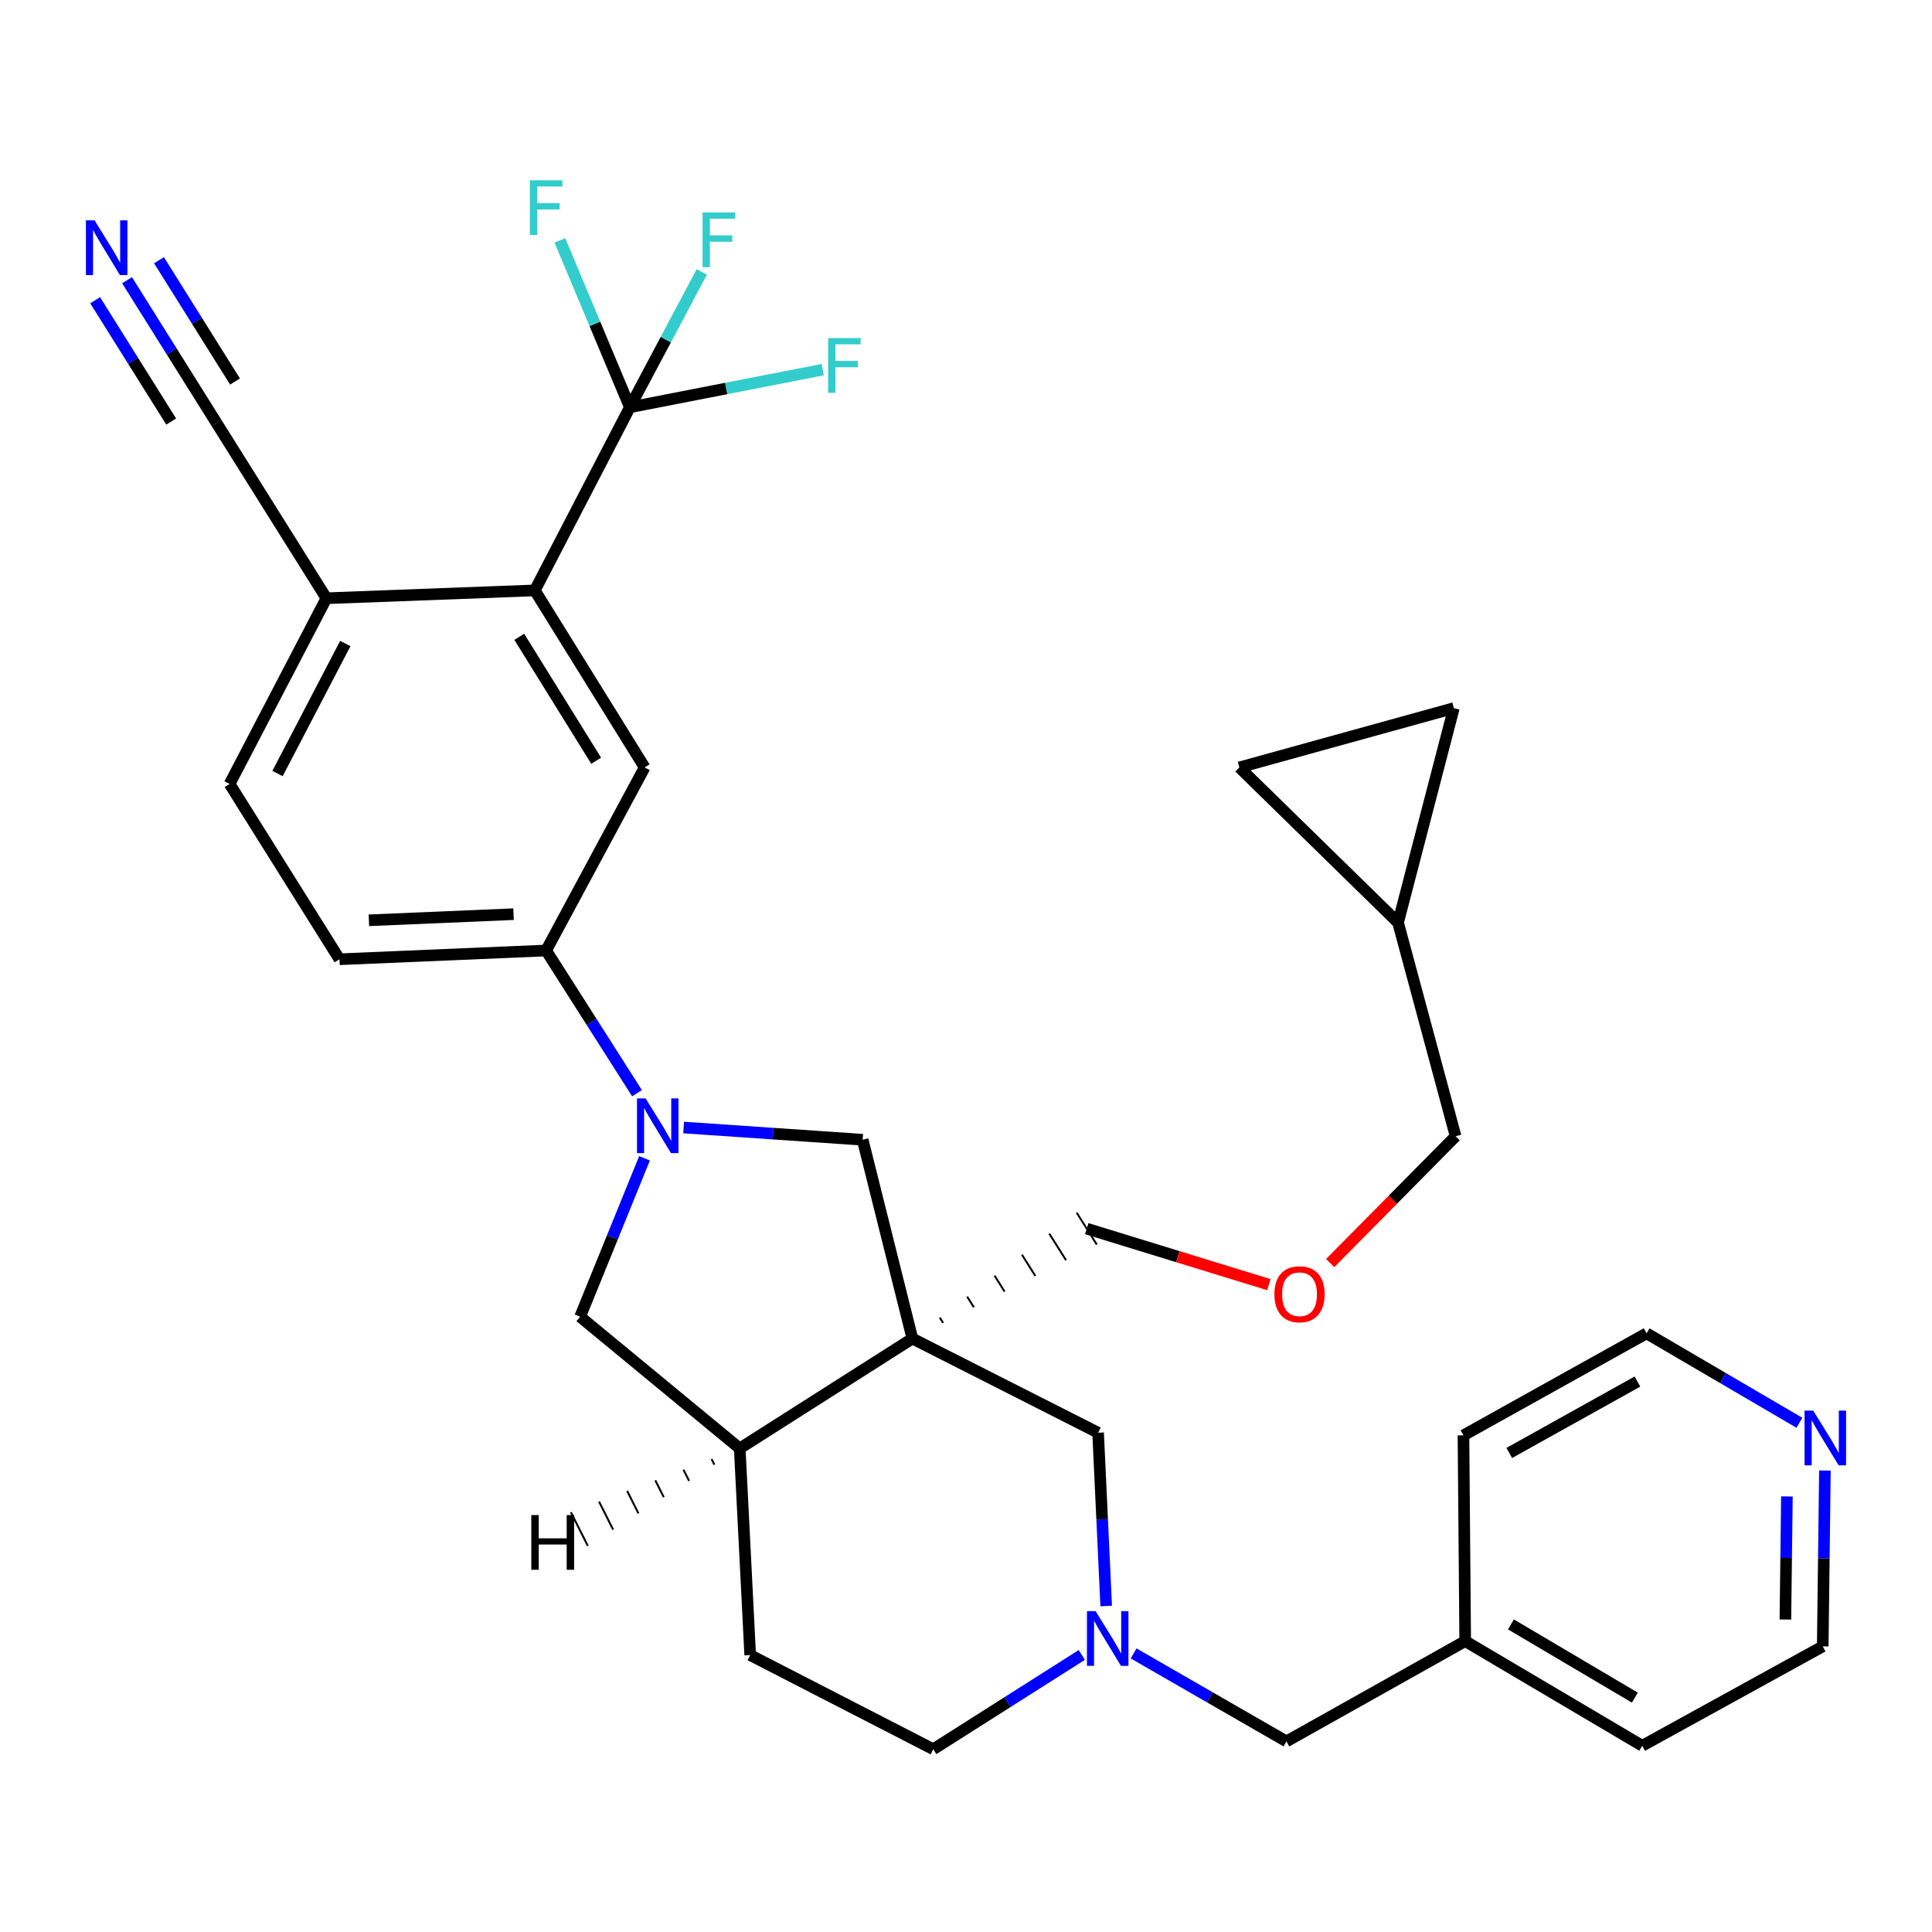 <?xml version='1.0' encoding='iso-8859-1'?>
<svg version='1.1' baseProfile='full'
              xmlns='http://www.w3.org/2000/svg'
                      xmlns:rdkit='http://www.rdkit.org/xml'
                      xmlns:xlink='http://www.w3.org/1999/xlink'
                  xml:space='preserve'
width='1000px' height='1000px' viewBox='0 0 1000 1000'>
<!-- END OF HEADER -->
<rect style='opacity:1.0;fill:#FFFFFF;stroke:none' width='1000' height='1000' x='0' y='0'> </rect>
<path class='bond-3' d='M 472.243,692.835 L 446.512,589.932' style='fill:none;fill-rule:evenodd;stroke:#000000;stroke-width:6px;stroke-linecap:butt;stroke-linejoin:miter;stroke-opacity:1' />
<path class='bond-7' d='M 472.243,692.835 L 382.883,749.704' style='fill:none;fill-rule:evenodd;stroke:#000000;stroke-width:6px;stroke-linecap:butt;stroke-linejoin:miter;stroke-opacity:1' />
<path class='bond-9' d='M 472.243,692.835 L 568.374,741.568' style='fill:none;fill-rule:evenodd;stroke:#000000;stroke-width:6px;stroke-linecap:butt;stroke-linejoin:miter;stroke-opacity:1' />
<path class='bond-25' d='M 488.153,684.729 L 486.42,681.979' style='fill:none;fill-rule:evenodd;stroke:#000000;stroke-width:1.0px;stroke-linecap:butt;stroke-linejoin:miter;stroke-opacity:1' />
<path class='bond-25' d='M 504.062,676.622 L 500.596,671.122' style='fill:none;fill-rule:evenodd;stroke:#000000;stroke-width:1.0px;stroke-linecap:butt;stroke-linejoin:miter;stroke-opacity:1' />
<path class='bond-25' d='M 519.972,668.515 L 514.773,660.266' style='fill:none;fill-rule:evenodd;stroke:#000000;stroke-width:1.0px;stroke-linecap:butt;stroke-linejoin:miter;stroke-opacity:1' />
<path class='bond-25' d='M 535.882,660.408 L 528.95,649.409' style='fill:none;fill-rule:evenodd;stroke:#000000;stroke-width:1.0px;stroke-linecap:butt;stroke-linejoin:miter;stroke-opacity:1' />
<path class='bond-25' d='M 551.792,652.301 L 543.126,638.553' style='fill:none;fill-rule:evenodd;stroke:#000000;stroke-width:1.0px;stroke-linecap:butt;stroke-linejoin:miter;stroke-opacity:1' />
<path class='bond-25' d='M 567.702,644.194 L 557.303,627.696' style='fill:none;fill-rule:evenodd;stroke:#000000;stroke-width:1.0px;stroke-linecap:butt;stroke-linejoin:miter;stroke-opacity:1' />
<path class='bond-0' d='M 353.843,583.609 L 400.177,586.771' style='fill:none;fill-rule:evenodd;stroke:#0000FF;stroke-width:6px;stroke-linecap:butt;stroke-linejoin:miter;stroke-opacity:1' />
<path class='bond-0' d='M 400.177,586.771 L 446.512,589.932' style='fill:none;fill-rule:evenodd;stroke:#000000;stroke-width:6px;stroke-linecap:butt;stroke-linejoin:miter;stroke-opacity:1' />
<path class='bond-4' d='M 329.716,565.847 L 306.197,528.914' style='fill:none;fill-rule:evenodd;stroke:#0000FF;stroke-width:6px;stroke-linecap:butt;stroke-linejoin:miter;stroke-opacity:1' />
<path class='bond-4' d='M 306.197,528.914 L 282.677,491.981' style='fill:none;fill-rule:evenodd;stroke:#000000;stroke-width:6px;stroke-linecap:butt;stroke-linejoin:miter;stroke-opacity:1' />
<path class='bond-33' d='M 333.606,599.523 L 316.939,640.529' style='fill:none;fill-rule:evenodd;stroke:#0000FF;stroke-width:6px;stroke-linecap:butt;stroke-linejoin:miter;stroke-opacity:1' />
<path class='bond-33' d='M 316.939,640.529 L 300.272,681.535' style='fill:none;fill-rule:evenodd;stroke:#000000;stroke-width:6px;stroke-linecap:butt;stroke-linejoin:miter;stroke-opacity:1' />
<path class='bond-1' d='M 326.014,210.812 L 276.816,305.59' style='fill:none;fill-rule:evenodd;stroke:#000000;stroke-width:6px;stroke-linecap:butt;stroke-linejoin:miter;stroke-opacity:1' />
<path class='bond-21' d='M 326.014,210.812 L 307.902,167.619' style='fill:none;fill-rule:evenodd;stroke:#000000;stroke-width:6px;stroke-linecap:butt;stroke-linejoin:miter;stroke-opacity:1' />
<path class='bond-21' d='M 307.902,167.619 L 289.79,124.427' style='fill:none;fill-rule:evenodd;stroke:#33CCCC;stroke-width:6px;stroke-linecap:butt;stroke-linejoin:miter;stroke-opacity:1' />
<path class='bond-22' d='M 326.014,210.812 L 344.623,175.788' style='fill:none;fill-rule:evenodd;stroke:#000000;stroke-width:6px;stroke-linecap:butt;stroke-linejoin:miter;stroke-opacity:1' />
<path class='bond-22' d='M 344.623,175.788 L 363.232,140.763' style='fill:none;fill-rule:evenodd;stroke:#33CCCC;stroke-width:6px;stroke-linecap:butt;stroke-linejoin:miter;stroke-opacity:1' />
<path class='bond-23' d='M 326.014,210.812 L 375.91,201.075' style='fill:none;fill-rule:evenodd;stroke:#000000;stroke-width:6px;stroke-linecap:butt;stroke-linejoin:miter;stroke-opacity:1' />
<path class='bond-23' d='M 375.91,201.075 L 425.805,191.339' style='fill:none;fill-rule:evenodd;stroke:#33CCCC;stroke-width:6px;stroke-linecap:butt;stroke-linejoin:miter;stroke-opacity:1' />
<path class='bond-2' d='M 276.816,305.59 L 333.674,397.214' style='fill:none;fill-rule:evenodd;stroke:#000000;stroke-width:6px;stroke-linecap:butt;stroke-linejoin:miter;stroke-opacity:1' />
<path class='bond-2' d='M 268.774,329.616 L 308.575,393.753' style='fill:none;fill-rule:evenodd;stroke:#000000;stroke-width:6px;stroke-linecap:butt;stroke-linejoin:miter;stroke-opacity:1' />
<path class='bond-37' d='M 276.816,305.59 L 168.951,309.652' style='fill:none;fill-rule:evenodd;stroke:#000000;stroke-width:6px;stroke-linecap:butt;stroke-linejoin:miter;stroke-opacity:1' />
<path class='bond-6' d='M 282.677,491.981 L 333.674,397.214' style='fill:none;fill-rule:evenodd;stroke:#000000;stroke-width:6px;stroke-linecap:butt;stroke-linejoin:miter;stroke-opacity:1' />
<path class='bond-16' d='M 282.677,491.981 L 175.711,496.509' style='fill:none;fill-rule:evenodd;stroke:#000000;stroke-width:6px;stroke-linecap:butt;stroke-linejoin:miter;stroke-opacity:1' />
<path class='bond-16' d='M 265.807,473.176 L 190.931,476.346' style='fill:none;fill-rule:evenodd;stroke:#000000;stroke-width:6px;stroke-linecap:butt;stroke-linejoin:miter;stroke-opacity:1' />
<path class='bond-5' d='M 572.562,831.263 L 570.468,786.415' style='fill:none;fill-rule:evenodd;stroke:#0000FF;stroke-width:6px;stroke-linecap:butt;stroke-linejoin:miter;stroke-opacity:1' />
<path class='bond-5' d='M 570.468,786.415 L 568.374,741.568' style='fill:none;fill-rule:evenodd;stroke:#000000;stroke-width:6px;stroke-linecap:butt;stroke-linejoin:miter;stroke-opacity:1' />
<path class='bond-19' d='M 586.756,855.809 L 626.308,878.579' style='fill:none;fill-rule:evenodd;stroke:#0000FF;stroke-width:6px;stroke-linecap:butt;stroke-linejoin:miter;stroke-opacity:1' />
<path class='bond-19' d='M 626.308,878.579 L 665.86,901.35' style='fill:none;fill-rule:evenodd;stroke:#000000;stroke-width:6px;stroke-linecap:butt;stroke-linejoin:miter;stroke-opacity:1' />
<path class='bond-24' d='M 559.934,856.604 L 521.5,881.003' style='fill:none;fill-rule:evenodd;stroke:#0000FF;stroke-width:6px;stroke-linecap:butt;stroke-linejoin:miter;stroke-opacity:1' />
<path class='bond-24' d='M 521.5,881.003 L 483.066,905.402' style='fill:none;fill-rule:evenodd;stroke:#000000;stroke-width:6px;stroke-linecap:butt;stroke-linejoin:miter;stroke-opacity:1' />
<path class='bond-8' d='M 382.883,749.704 L 300.272,681.535' style='fill:none;fill-rule:evenodd;stroke:#000000;stroke-width:6px;stroke-linecap:butt;stroke-linejoin:miter;stroke-opacity:1' />
<path class='bond-18' d='M 382.883,749.704 L 388.3,856.67' style='fill:none;fill-rule:evenodd;stroke:#000000;stroke-width:6px;stroke-linecap:butt;stroke-linejoin:miter;stroke-opacity:1' />
<path class='bond-38' d='M 368.317,755.206 L 369.777,758.11' style='fill:none;fill-rule:evenodd;stroke:#000000;stroke-width:1.0px;stroke-linecap:butt;stroke-linejoin:miter;stroke-opacity:1' />
<path class='bond-38' d='M 353.752,760.708 L 356.671,766.516' style='fill:none;fill-rule:evenodd;stroke:#000000;stroke-width:1.0px;stroke-linecap:butt;stroke-linejoin:miter;stroke-opacity:1' />
<path class='bond-38' d='M 339.186,766.21 L 343.565,774.922' style='fill:none;fill-rule:evenodd;stroke:#000000;stroke-width:1.0px;stroke-linecap:butt;stroke-linejoin:miter;stroke-opacity:1' />
<path class='bond-38' d='M 324.621,771.712 L 330.46,783.329' style='fill:none;fill-rule:evenodd;stroke:#000000;stroke-width:1.0px;stroke-linecap:butt;stroke-linejoin:miter;stroke-opacity:1' />
<path class='bond-38' d='M 310.056,777.214 L 317.354,791.735' style='fill:none;fill-rule:evenodd;stroke:#000000;stroke-width:1.0px;stroke-linecap:butt;stroke-linejoin:miter;stroke-opacity:1' />
<path class='bond-38' d='M 295.49,782.716 L 304.248,800.141' style='fill:none;fill-rule:evenodd;stroke:#000000;stroke-width:1.0px;stroke-linecap:butt;stroke-linejoin:miter;stroke-opacity:1' />
<path class='bond-10' d='M 65.768,145.049 L 88.92,181.982' style='fill:none;fill-rule:evenodd;stroke:#0000FF;stroke-width:6px;stroke-linecap:butt;stroke-linejoin:miter;stroke-opacity:1' />
<path class='bond-10' d='M 88.92,181.982 L 112.072,218.916' style='fill:none;fill-rule:evenodd;stroke:#000000;stroke-width:6px;stroke-linecap:butt;stroke-linejoin:miter;stroke-opacity:1' />
<path class='bond-10' d='M 49.244,155.406 L 68.923,186.8' style='fill:none;fill-rule:evenodd;stroke:#0000FF;stroke-width:6px;stroke-linecap:butt;stroke-linejoin:miter;stroke-opacity:1' />
<path class='bond-10' d='M 68.923,186.8 L 88.603,218.194' style='fill:none;fill-rule:evenodd;stroke:#000000;stroke-width:6px;stroke-linecap:butt;stroke-linejoin:miter;stroke-opacity:1' />
<path class='bond-10' d='M 82.291,134.691 L 101.97,166.085' style='fill:none;fill-rule:evenodd;stroke:#0000FF;stroke-width:6px;stroke-linecap:butt;stroke-linejoin:miter;stroke-opacity:1' />
<path class='bond-10' d='M 101.97,166.085 L 121.649,197.478' style='fill:none;fill-rule:evenodd;stroke:#000000;stroke-width:6px;stroke-linecap:butt;stroke-linejoin:miter;stroke-opacity:1' />
<path class='bond-11' d='M 112.072,218.916 L 168.951,309.652' style='fill:none;fill-rule:evenodd;stroke:#000000;stroke-width:6px;stroke-linecap:butt;stroke-linejoin:miter;stroke-opacity:1' />
<path class='bond-12' d='M 168.951,309.652 L 118.843,405.773' style='fill:none;fill-rule:evenodd;stroke:#000000;stroke-width:6px;stroke-linecap:butt;stroke-linejoin:miter;stroke-opacity:1' />
<path class='bond-12' d='M 178.728,333.085 L 143.652,400.37' style='fill:none;fill-rule:evenodd;stroke:#000000;stroke-width:6px;stroke-linecap:butt;stroke-linejoin:miter;stroke-opacity:1' />
<path class='bond-13' d='M 752.512,366.521 L 723.628,477.55' style='fill:none;fill-rule:evenodd;stroke:#000000;stroke-width:6px;stroke-linecap:butt;stroke-linejoin:miter;stroke-opacity:1' />
<path class='bond-35' d='M 752.512,366.521 L 641.494,397.214' style='fill:none;fill-rule:evenodd;stroke:#000000;stroke-width:6px;stroke-linecap:butt;stroke-linejoin:miter;stroke-opacity:1' />
<path class='bond-14' d='M 641.494,397.214 L 723.628,477.55' style='fill:none;fill-rule:evenodd;stroke:#000000;stroke-width:6px;stroke-linecap:butt;stroke-linejoin:miter;stroke-opacity:1' />
<path class='bond-15' d='M 723.628,477.55 L 753.422,588.123' style='fill:none;fill-rule:evenodd;stroke:#000000;stroke-width:6px;stroke-linecap:butt;stroke-linejoin:miter;stroke-opacity:1' />
<path class='bond-20' d='M 175.711,496.509 L 118.843,405.773' style='fill:none;fill-rule:evenodd;stroke:#000000;stroke-width:6px;stroke-linecap:butt;stroke-linejoin:miter;stroke-opacity:1' />
<path class='bond-17' d='M 944.576,761.144 L 944.01,806.653' style='fill:none;fill-rule:evenodd;stroke:#0000FF;stroke-width:6px;stroke-linecap:butt;stroke-linejoin:miter;stroke-opacity:1' />
<path class='bond-17' d='M 944.01,806.653 L 943.443,852.163' style='fill:none;fill-rule:evenodd;stroke:#000000;stroke-width:6px;stroke-linecap:butt;stroke-linejoin:miter;stroke-opacity:1' />
<path class='bond-17' d='M 924.906,774.554 L 924.51,806.411' style='fill:none;fill-rule:evenodd;stroke:#0000FF;stroke-width:6px;stroke-linecap:butt;stroke-linejoin:miter;stroke-opacity:1' />
<path class='bond-17' d='M 924.51,806.411 L 924.113,838.267' style='fill:none;fill-rule:evenodd;stroke:#000000;stroke-width:6px;stroke-linecap:butt;stroke-linejoin:miter;stroke-opacity:1' />
<path class='bond-36' d='M 931.366,736.43 L 891.82,713.279' style='fill:none;fill-rule:evenodd;stroke:#0000FF;stroke-width:6px;stroke-linecap:butt;stroke-linejoin:miter;stroke-opacity:1' />
<path class='bond-36' d='M 891.82,713.279 L 852.273,690.127' style='fill:none;fill-rule:evenodd;stroke:#000000;stroke-width:6px;stroke-linecap:butt;stroke-linejoin:miter;stroke-opacity:1' />
<path class='bond-34' d='M 388.3,856.67 L 483.066,905.402' style='fill:none;fill-rule:evenodd;stroke:#000000;stroke-width:6px;stroke-linecap:butt;stroke-linejoin:miter;stroke-opacity:1' />
<path class='bond-27' d='M 665.86,901.35 L 758.384,849.443' style='fill:none;fill-rule:evenodd;stroke:#000000;stroke-width:6px;stroke-linecap:butt;stroke-linejoin:miter;stroke-opacity:1' />
<path class='bond-26' d='M 562.502,635.945 L 609.627,650.437' style='fill:none;fill-rule:evenodd;stroke:#000000;stroke-width:6px;stroke-linecap:butt;stroke-linejoin:miter;stroke-opacity:1' />
<path class='bond-26' d='M 609.627,650.437 L 656.751,664.929' style='fill:none;fill-rule:evenodd;stroke:#FF0000;stroke-width:6px;stroke-linecap:butt;stroke-linejoin:miter;stroke-opacity:1' />
<path class='bond-28' d='M 688.504,653.764 L 720.963,620.943' style='fill:none;fill-rule:evenodd;stroke:#FF0000;stroke-width:6px;stroke-linecap:butt;stroke-linejoin:miter;stroke-opacity:1' />
<path class='bond-28' d='M 720.963,620.943 L 753.422,588.123' style='fill:none;fill-rule:evenodd;stroke:#000000;stroke-width:6px;stroke-linecap:butt;stroke-linejoin:miter;stroke-opacity:1' />
<path class='bond-31' d='M 758.384,849.443 L 757.485,742.933' style='fill:none;fill-rule:evenodd;stroke:#000000;stroke-width:6px;stroke-linecap:butt;stroke-linejoin:miter;stroke-opacity:1' />
<path class='bond-32' d='M 758.384,849.443 L 850.02,903.603' style='fill:none;fill-rule:evenodd;stroke:#000000;stroke-width:6px;stroke-linecap:butt;stroke-linejoin:miter;stroke-opacity:1' />
<path class='bond-32' d='M 782.052,840.779 L 846.197,878.691' style='fill:none;fill-rule:evenodd;stroke:#000000;stroke-width:6px;stroke-linecap:butt;stroke-linejoin:miter;stroke-opacity:1' />
<path class='bond-29' d='M 943.443,852.163 L 850.02,903.603' style='fill:none;fill-rule:evenodd;stroke:#000000;stroke-width:6px;stroke-linecap:butt;stroke-linejoin:miter;stroke-opacity:1' />
<path class='bond-30' d='M 852.273,690.127 L 757.485,742.933' style='fill:none;fill-rule:evenodd;stroke:#000000;stroke-width:6px;stroke-linecap:butt;stroke-linejoin:miter;stroke-opacity:1' />
<path class='bond-30' d='M 847.546,715.084 L 781.194,752.048' style='fill:none;fill-rule:evenodd;stroke:#000000;stroke-width:6px;stroke-linecap:butt;stroke-linejoin:miter;stroke-opacity:1' />
<path  class='atom-1' d='M 334.185 568.535
L 343.465 583.535
Q 344.385 585.015, 345.865 587.695
Q 347.345 590.375, 347.425 590.535
L 347.425 568.535
L 351.185 568.535
L 351.185 596.855
L 347.305 596.855
L 337.345 580.455
Q 336.185 578.535, 334.945 576.335
Q 333.745 574.135, 333.385 573.455
L 333.385 596.855
L 329.705 596.855
L 329.705 568.535
L 334.185 568.535
' fill='#0000FF'/>
<path  class='atom-6' d='M 567.087 833.929
L 576.367 848.929
Q 577.287 850.409, 578.767 853.089
Q 580.247 855.769, 580.327 855.929
L 580.327 833.929
L 584.087 833.929
L 584.087 862.249
L 580.207 862.249
L 570.247 845.849
Q 569.087 843.929, 567.847 841.729
Q 566.647 839.529, 566.287 838.849
L 566.287 862.249
L 562.607 862.249
L 562.607 833.929
L 567.087 833.929
' fill='#0000FF'/>
<path  class='atom-11' d='M 48.954 114.052
L 58.234 129.052
Q 59.154 130.532, 60.634 133.212
Q 62.114 135.892, 62.194 136.052
L 62.194 114.052
L 65.954 114.052
L 65.954 142.372
L 62.074 142.372
L 52.114 125.972
Q 50.954 124.052, 49.714 121.852
Q 48.514 119.652, 48.154 118.972
L 48.154 142.372
L 44.474 142.372
L 44.474 114.052
L 48.954 114.052
' fill='#0000FF'/>
<path  class='atom-18' d='M 938.526 730.127
L 947.806 745.127
Q 948.726 746.607, 950.206 749.287
Q 951.686 751.967, 951.766 752.127
L 951.766 730.127
L 955.526 730.127
L 955.526 758.447
L 951.646 758.447
L 941.686 742.047
Q 940.526 740.127, 939.286 737.927
Q 938.086 735.727, 937.726 735.047
L 937.726 758.447
L 934.046 758.447
L 934.046 730.127
L 938.526 730.127
' fill='#0000FF'/>
<path  class='atom-22' d='M 274.257 93.305
L 291.097 93.305
L 291.097 96.545
L 278.057 96.545
L 278.057 105.145
L 289.657 105.145
L 289.657 108.425
L 278.057 108.425
L 278.057 121.625
L 274.257 121.625
L 274.257 93.305
' fill='#33CCCC'/>
<path  class='atom-23' d='M 363.639 109.99
L 380.479 109.99
L 380.479 113.23
L 367.439 113.23
L 367.439 121.83
L 379.039 121.83
L 379.039 125.11
L 367.439 125.11
L 367.439 138.31
L 363.639 138.31
L 363.639 109.99
' fill='#33CCCC'/>
<path  class='atom-24' d='M 428.633 174.984
L 445.473 174.984
L 445.473 178.224
L 432.433 178.224
L 432.433 186.824
L 444.033 186.824
L 444.033 190.104
L 432.433 190.104
L 432.433 203.304
L 428.633 203.304
L 428.633 174.984
' fill='#33CCCC'/>
<path  class='atom-27' d='M 659.632 669.893
Q 659.632 663.093, 662.992 659.293
Q 666.352 655.493, 672.632 655.493
Q 678.912 655.493, 682.272 659.293
Q 685.632 663.093, 685.632 669.893
Q 685.632 676.773, 682.232 680.693
Q 678.832 684.573, 672.632 684.573
Q 666.392 684.573, 662.992 680.693
Q 659.632 676.813, 659.632 669.893
M 672.632 681.373
Q 676.952 681.373, 679.272 678.493
Q 681.632 675.573, 681.632 669.893
Q 681.632 664.333, 679.272 661.533
Q 676.952 658.693, 672.632 658.693
Q 668.312 658.693, 665.952 661.493
Q 663.632 664.293, 663.632 669.893
Q 663.632 675.613, 665.952 678.493
Q 668.312 681.373, 672.632 681.373
' fill='#FF0000'/>
<path  class='atom-34' d='M 275.001 784.199
L 278.841 784.199
L 278.841 796.239
L 293.321 796.239
L 293.321 784.199
L 297.161 784.199
L 297.161 812.519
L 293.321 812.519
L 293.321 799.439
L 278.841 799.439
L 278.841 812.519
L 275.001 812.519
L 275.001 784.199
' fill='#000000'/>
</svg>
